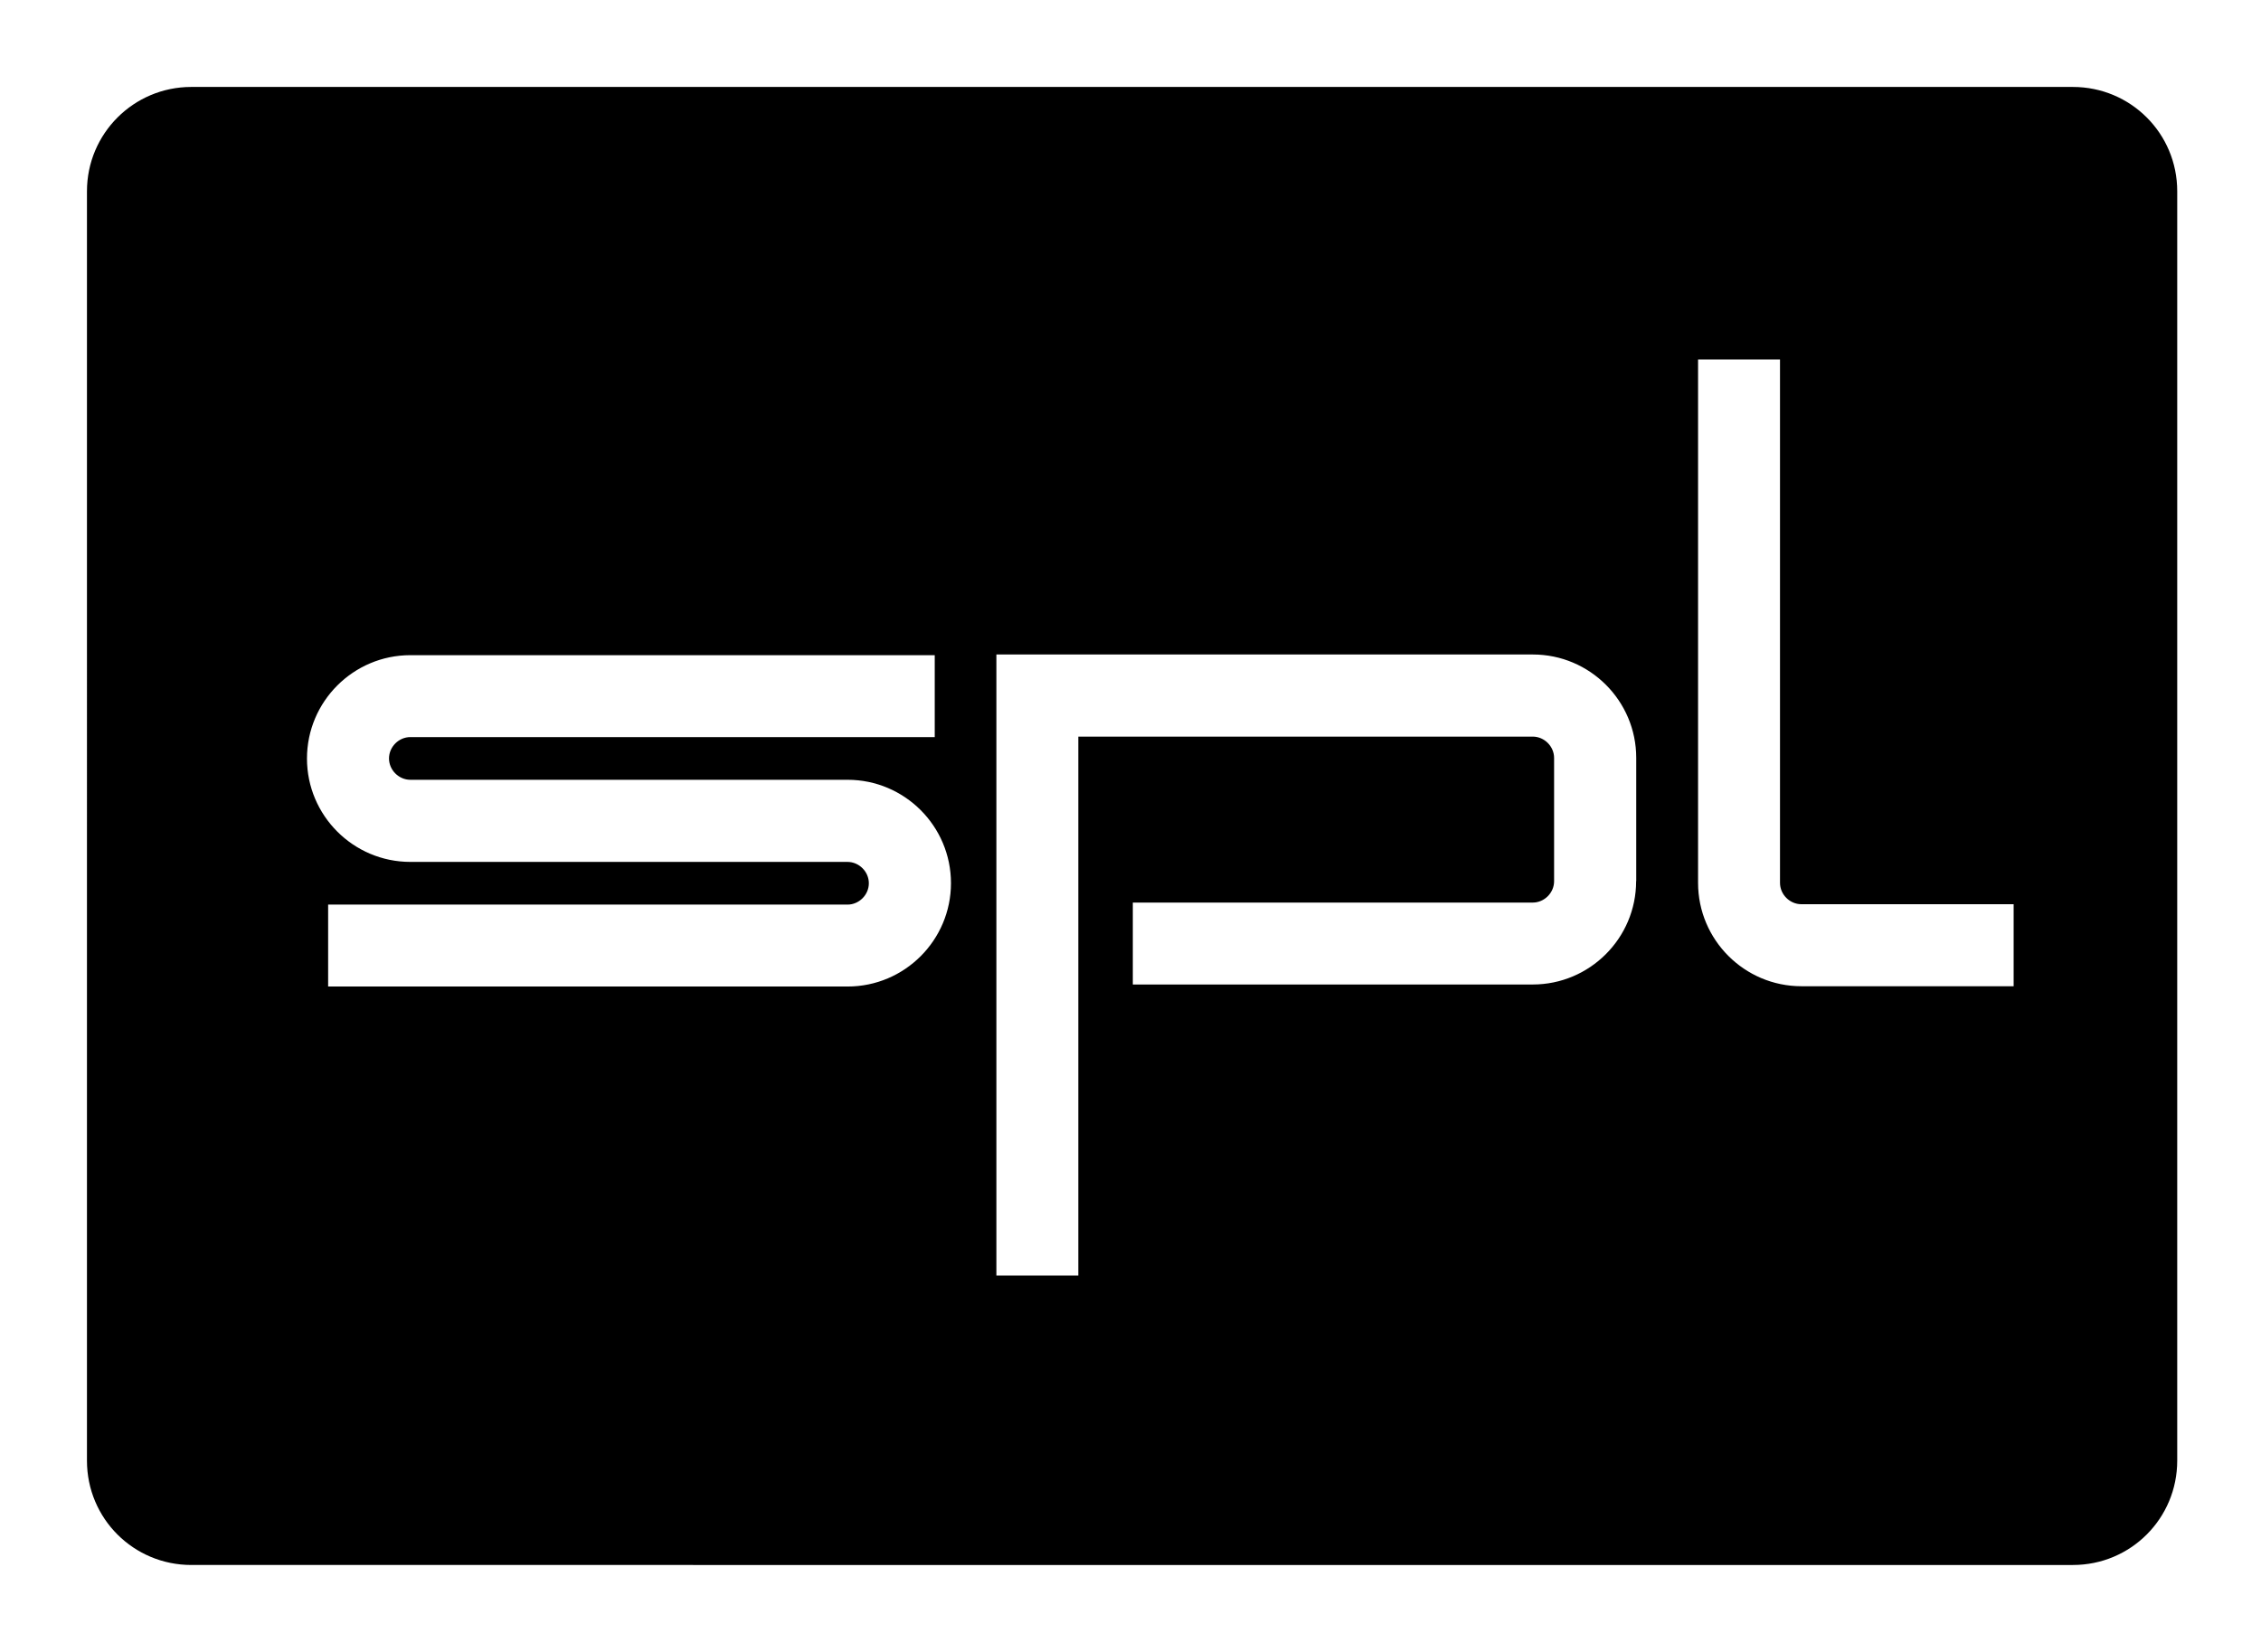 <?xml version="1.0" encoding="UTF-8"?><svg id="Ebene_1" xmlns="http://www.w3.org/2000/svg" viewBox="0 0 234 171"><path d="M214.53,9H19.8c-5.97,0-10.8,4.83-10.8,10.8V151.2c0,6,4.83,10.8,10.8,10.8H214.53c6,0,10.8-4.83,10.8-10.8V19.8c0-6-4.83-10.8-10.8-10.8ZM87.72,102.12H33.96v-8.48h53.75c1.2,0,2.21-1.01,2.21-2.21s-1.01-2.21-2.21-2.21H42.47c-5.9,0-10.7-4.8-10.7-10.7s4.8-10.7,10.7-10.7h54.27v8.48H42.47c-1.2,0-2.21,1.01-2.21,2.21s1.01,2.21,2.21,2.21h45.25c5.9,0,10.7,4.8,10.7,10.7s-4.8,10.7-10.7,10.7Zm81.61-10.91c0,5.9-4.8,10.7-10.7,10.7h-41.39v-8.48h41.39c1.2,0,2.21-1.01,2.21-2.21v-12.76c0-1.2-1.01-2.21-2.21-2.21h-47.03v55.78h-8.48V67.75h55.52c5.9,0,10.7,4.8,10.7,10.7v12.76Zm39.08,10.88h-21.97c-5.9,0-10.7-4.8-10.7-10.7V37.21h8.48v54.18c0,1.2,1.01,2.21,2.21,2.21h21.97v8.48Z"/></svg>